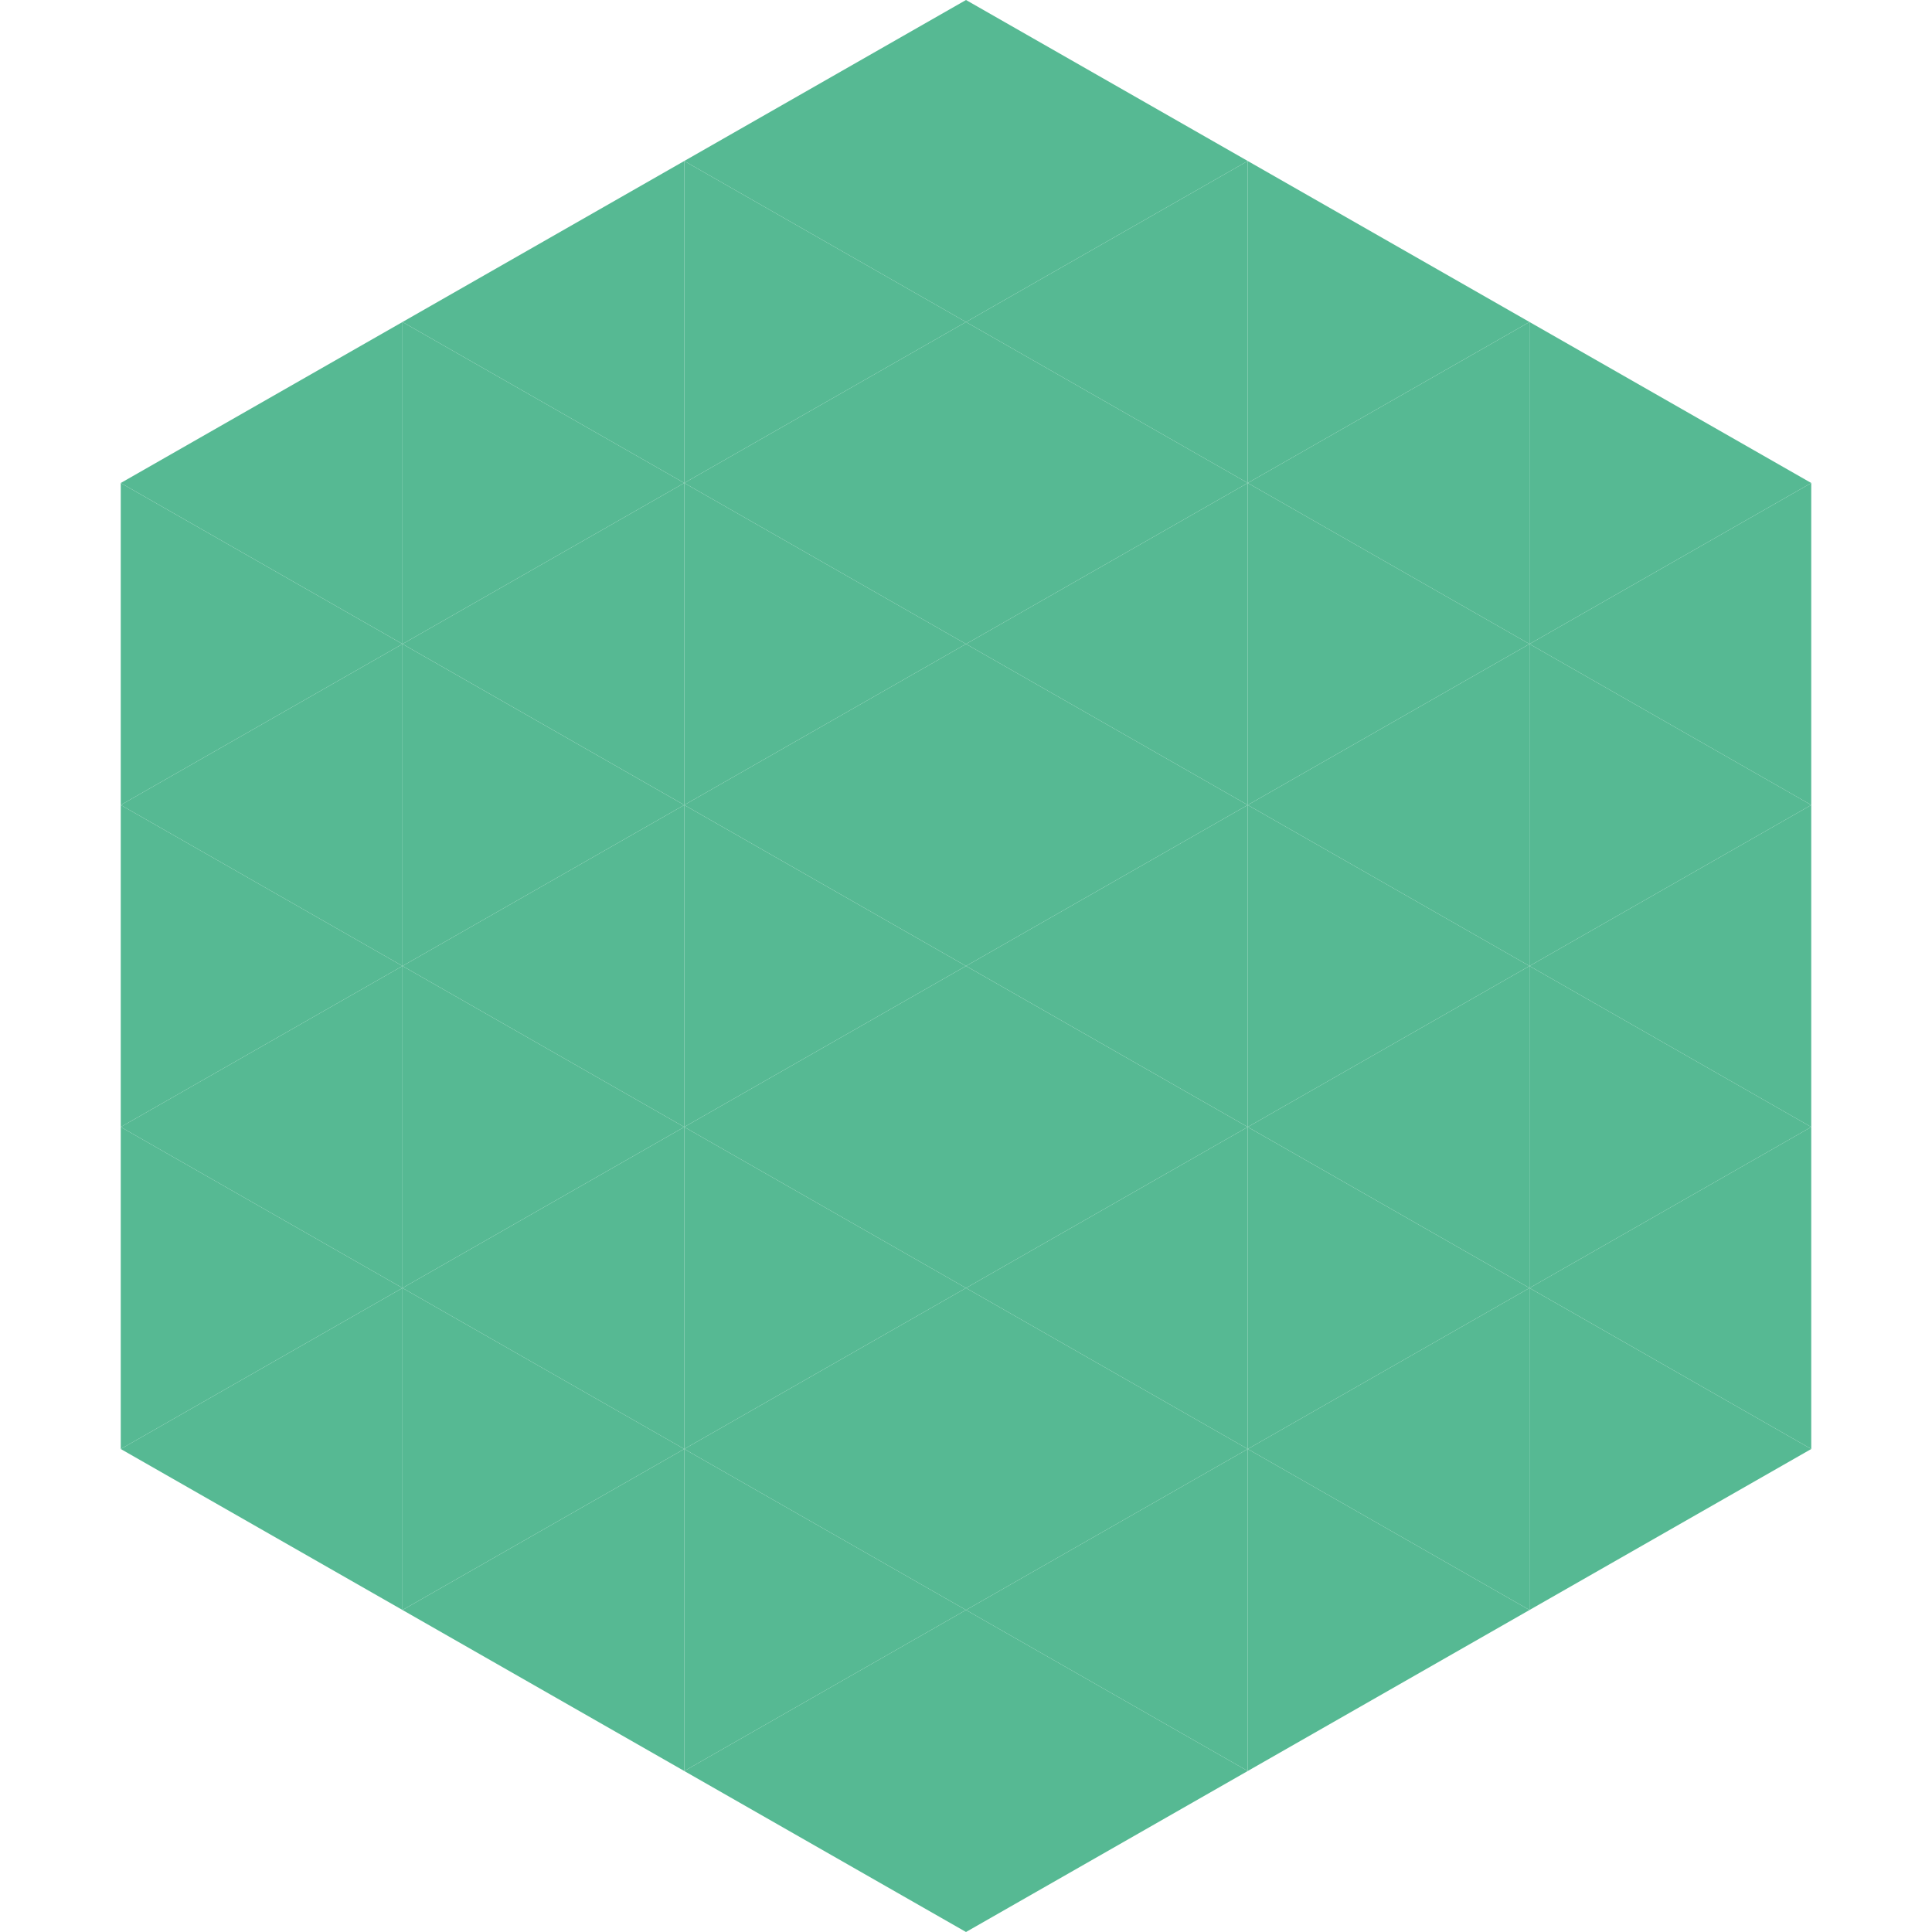 <?xml version="1.0"?>
<!-- Generated by SVGo -->
<svg width="240" height="240"
     xmlns="http://www.w3.org/2000/svg"
     xmlns:xlink="http://www.w3.org/1999/xlink">
<polygon points="50,40 15,60 50,80" style="fill:rgb(86,185,147)" />
<polygon points="190,40 225,60 190,80" style="fill:rgb(86,185,147)" />
<polygon points="15,60 50,80 15,100" style="fill:rgb(86,185,147)" />
<polygon points="225,60 190,80 225,100" style="fill:rgb(86,185,147)" />
<polygon points="50,80 15,100 50,120" style="fill:rgb(86,185,147)" />
<polygon points="190,80 225,100 190,120" style="fill:rgb(86,185,147)" />
<polygon points="15,100 50,120 15,140" style="fill:rgb(86,185,147)" />
<polygon points="225,100 190,120 225,140" style="fill:rgb(86,185,147)" />
<polygon points="50,120 15,140 50,160" style="fill:rgb(86,185,147)" />
<polygon points="190,120 225,140 190,160" style="fill:rgb(86,185,147)" />
<polygon points="15,140 50,160 15,180" style="fill:rgb(86,185,147)" />
<polygon points="225,140 190,160 225,180" style="fill:rgb(86,185,147)" />
<polygon points="50,160 15,180 50,200" style="fill:rgb(86,185,147)" />
<polygon points="190,160 225,180 190,200" style="fill:rgb(86,185,147)" />
<polygon points="15,180 50,200 15,220" style="fill:rgb(255,255,255); fill-opacity:0" />
<polygon points="225,180 190,200 225,220" style="fill:rgb(255,255,255); fill-opacity:0" />
<polygon points="50,0 85,20 50,40" style="fill:rgb(255,255,255); fill-opacity:0" />
<polygon points="190,0 155,20 190,40" style="fill:rgb(255,255,255); fill-opacity:0" />
<polygon points="85,20 50,40 85,60" style="fill:rgb(86,185,147)" />
<polygon points="155,20 190,40 155,60" style="fill:rgb(86,185,147)" />
<polygon points="50,40 85,60 50,80" style="fill:rgb(86,185,147)" />
<polygon points="190,40 155,60 190,80" style="fill:rgb(86,185,147)" />
<polygon points="85,60 50,80 85,100" style="fill:rgb(86,185,147)" />
<polygon points="155,60 190,80 155,100" style="fill:rgb(86,185,147)" />
<polygon points="50,80 85,100 50,120" style="fill:rgb(86,185,147)" />
<polygon points="190,80 155,100 190,120" style="fill:rgb(86,185,147)" />
<polygon points="85,100 50,120 85,140" style="fill:rgb(86,185,147)" />
<polygon points="155,100 190,120 155,140" style="fill:rgb(86,185,147)" />
<polygon points="50,120 85,140 50,160" style="fill:rgb(86,185,147)" />
<polygon points="190,120 155,140 190,160" style="fill:rgb(86,185,147)" />
<polygon points="85,140 50,160 85,180" style="fill:rgb(86,185,147)" />
<polygon points="155,140 190,160 155,180" style="fill:rgb(86,185,147)" />
<polygon points="50,160 85,180 50,200" style="fill:rgb(86,185,147)" />
<polygon points="190,160 155,180 190,200" style="fill:rgb(86,185,147)" />
<polygon points="85,180 50,200 85,220" style="fill:rgb(86,185,147)" />
<polygon points="155,180 190,200 155,220" style="fill:rgb(86,185,147)" />
<polygon points="120,0 85,20 120,40" style="fill:rgb(86,185,147)" />
<polygon points="120,0 155,20 120,40" style="fill:rgb(86,185,147)" />
<polygon points="85,20 120,40 85,60" style="fill:rgb(86,185,147)" />
<polygon points="155,20 120,40 155,60" style="fill:rgb(86,185,147)" />
<polygon points="120,40 85,60 120,80" style="fill:rgb(86,185,147)" />
<polygon points="120,40 155,60 120,80" style="fill:rgb(86,185,147)" />
<polygon points="85,60 120,80 85,100" style="fill:rgb(86,185,147)" />
<polygon points="155,60 120,80 155,100" style="fill:rgb(86,185,147)" />
<polygon points="120,80 85,100 120,120" style="fill:rgb(86,185,147)" />
<polygon points="120,80 155,100 120,120" style="fill:rgb(86,185,147)" />
<polygon points="85,100 120,120 85,140" style="fill:rgb(86,185,147)" />
<polygon points="155,100 120,120 155,140" style="fill:rgb(86,185,147)" />
<polygon points="120,120 85,140 120,160" style="fill:rgb(86,185,147)" />
<polygon points="120,120 155,140 120,160" style="fill:rgb(86,185,147)" />
<polygon points="85,140 120,160 85,180" style="fill:rgb(86,185,147)" />
<polygon points="155,140 120,160 155,180" style="fill:rgb(86,185,147)" />
<polygon points="120,160 85,180 120,200" style="fill:rgb(86,185,147)" />
<polygon points="120,160 155,180 120,200" style="fill:rgb(86,185,147)" />
<polygon points="85,180 120,200 85,220" style="fill:rgb(86,185,147)" />
<polygon points="155,180 120,200 155,220" style="fill:rgb(86,185,147)" />
<polygon points="120,200 85,220 120,240" style="fill:rgb(86,185,147)" />
<polygon points="120,200 155,220 120,240" style="fill:rgb(86,185,147)" />
<polygon points="85,220 120,240 85,260" style="fill:rgb(255,255,255); fill-opacity:0" />
<polygon points="155,220 120,240 155,260" style="fill:rgb(255,255,255); fill-opacity:0" />
</svg>
